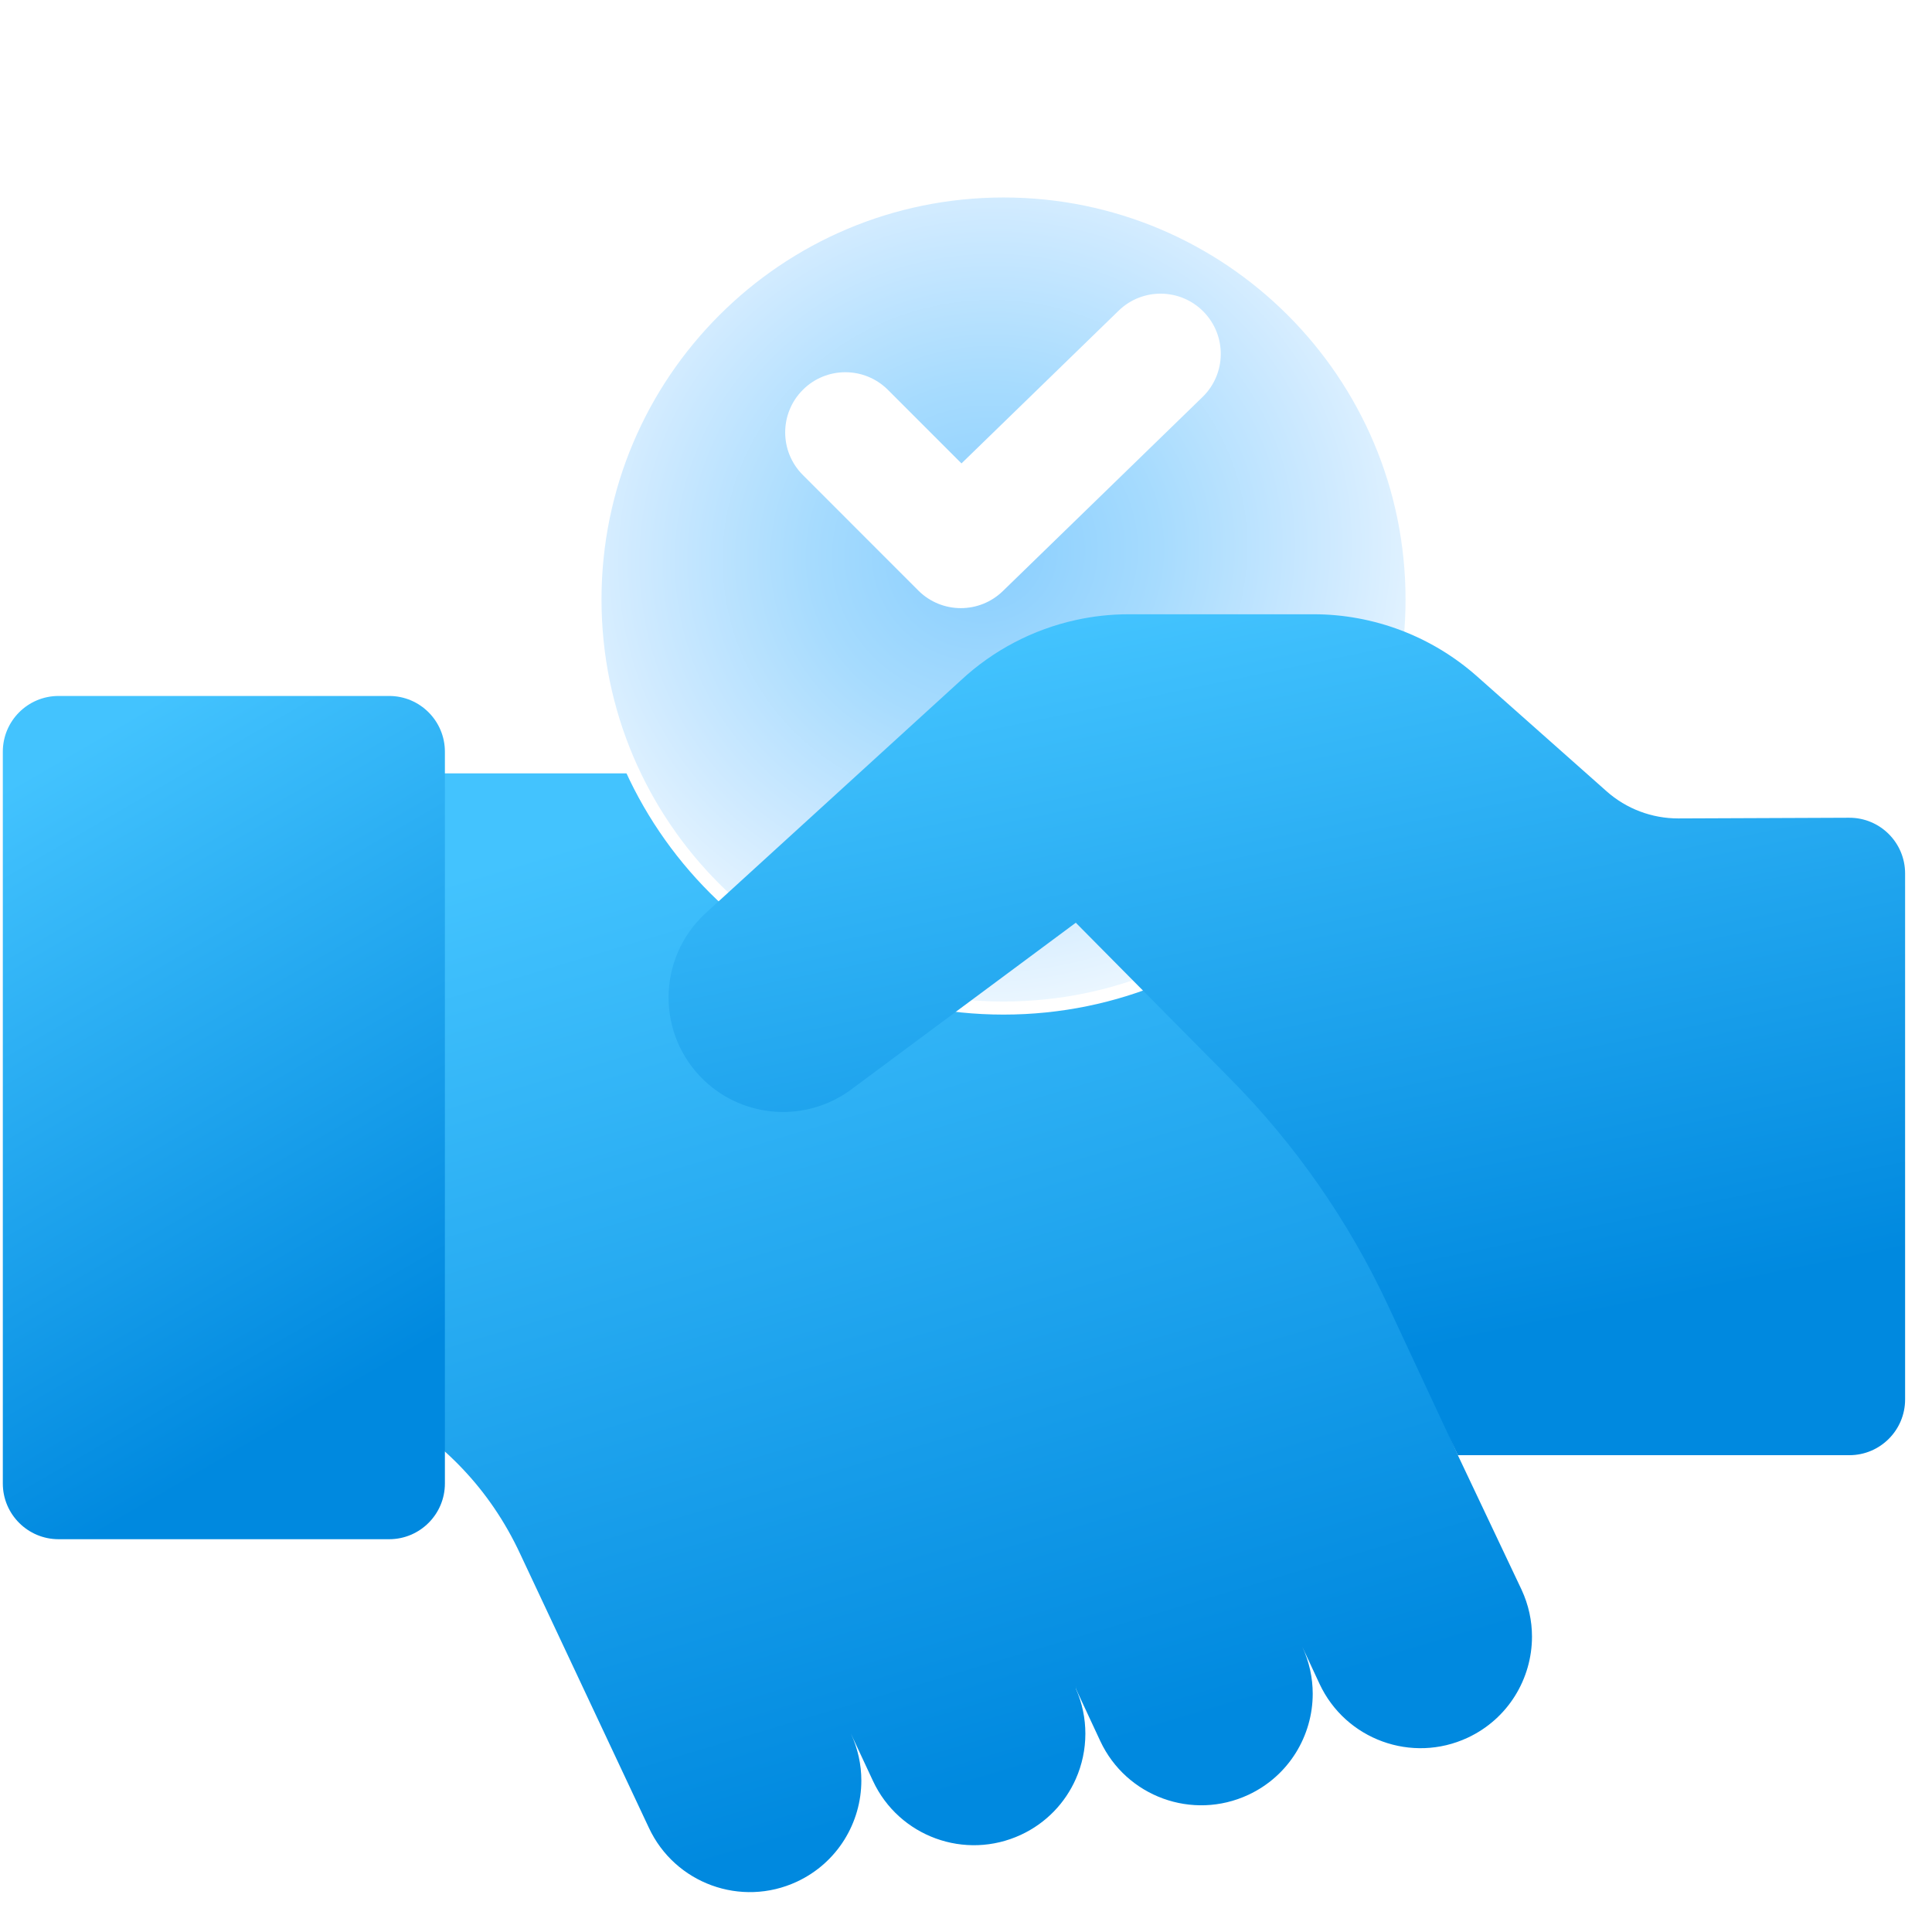 <svg width="65" height="65" viewBox="0 0 65 65" fill="none" xmlns="http://www.w3.org/2000/svg">
<g clip-path="url(#clip0_4924_43850)">
<path d="M36.516 58.329C36.516 58.856 36.405 59.375 36.194 59.851C35.84 60.65 35.206 61.33 34.352 61.728C32.474 62.603 30.244 61.792 29.369 59.915L28.626 58.323C28.865 58.835 28.979 59.374 28.979 59.905C28.979 61.317 28.176 62.67 26.813 63.306C24.936 64.181 22.705 63.37 21.83 61.492L17.515 52.309C16.462 50.031 14.849 48.498 13.093 47.47V26.019H28.896L29.824 30.479L36.194 29.658L39.702 42.775L36.194 56.809C36.414 57.302 36.516 57.821 36.516 58.329Z" fill="url(#paint0_linear_4924_43850)"/>
<path d="M51.542 55.063C51.542 56.476 50.741 57.828 49.377 58.464C47.501 59.339 45.27 58.527 44.394 56.651L43.813 55.402C44.051 55.914 44.165 56.453 44.165 56.984C44.165 58.397 43.363 59.749 41.999 60.385C40.122 61.26 37.891 60.449 37.016 58.572L36.194 56.809V29.658L40.412 29.114L49.048 48.958L51.19 53.481C51.429 53.994 51.542 54.533 51.542 55.063Z" fill="url(#paint1_linear_4924_43850)"/>
<g filter="url(#filter0_d_4924_43850)">
<path d="M33.763 1.424C41.355 1.424 47.508 7.579 47.508 15.17C47.508 22.761 41.354 28.915 33.763 28.915C26.172 28.915 20.017 22.761 20.017 15.17C20.017 7.579 26.172 1.424 33.763 1.424Z" fill="url(#paint2_radial_4924_43850)" stroke="white" stroke-width="0.44"/>
</g>
<path d="M32.327 20.46C31.808 20.46 31.29 20.262 30.895 19.867L27.01 15.98C26.219 15.189 26.219 13.907 27.01 13.116C27.801 12.325 29.083 12.326 29.874 13.117L32.348 15.591L37.635 10.453C38.437 9.673 39.72 9.692 40.499 10.494C41.278 11.296 41.26 12.578 40.458 13.357L33.739 19.887C33.345 20.269 32.836 20.46 32.327 20.46Z" fill="white"/>
<path d="M14.968 25.29V49.911C14.968 50.945 14.128 51.785 13.093 51.785H1.97C0.935 51.785 0.095 50.945 0.095 49.911V25.29C0.095 24.255 0.935 23.415 1.97 23.415H13.093C14.128 23.415 14.968 24.255 14.968 25.29Z" fill="url(#paint3_linear_4924_43850)"/>
<path d="M36.194 20.86L41.623 27.014L36.194 31.044L28.618 36.669C27.118 37.765 25.05 37.635 23.699 36.358C22.084 34.831 22.093 32.258 23.72 30.741L32.327 22.889C33.419 21.872 34.757 21.177 36.194 20.86Z" fill="url(#paint4_linear_4924_43850)"/>
<path d="M64.095 29.387V47.084C64.095 48.118 63.255 48.958 62.221 48.958H49.048L46.695 43.913C45.374 41.08 43.574 38.496 41.374 36.276L36.194 31.044V20.86C36.775 20.732 37.374 20.666 37.977 20.666H44.19C46.217 20.666 48.174 21.409 49.692 22.754L54.052 26.622C54.717 27.213 55.578 27.537 56.468 27.535L62.209 27.512C63.249 27.506 64.095 28.347 64.095 29.387Z" fill="url(#paint5_linear_4924_43850)"/>
</g>
<defs>
<filter id="filter0_d_4924_43850" x="5.626" y="-7.967" width="56.274" height="56.274" filterUnits="userSpaceOnUse" color-interpolation-filters="sRGB">
<feFlood flood-opacity="0" result="BackgroundImageFix"/>
<feColorMatrix in="SourceAlpha" type="matrix" values="0 0 0 0 0 0 0 0 0 0 0 0 0 0 0 0 0 0 127 0" result="hardAlpha"/>
<feOffset dy="5"/>
<feGaussianBlur stdDeviation="7.086"/>
<feComposite in2="hardAlpha" operator="out"/>
<feColorMatrix type="matrix" values="0 0 0 0 0.11 0 0 0 0 0.451 0 0 0 0 0.988 0 0 0 0.4 0"/>
<feBlend mode="normal" in2="BackgroundImageFix" result="effect1_dropShadow_4924_43850"/>
<feBlend mode="normal" in="SourceGraphic" in2="effect1_dropShadow_4924_43850" result="shape"/>
</filter>
<linearGradient id="paint0_linear_4924_43850" x1="47.345" y1="56.668" x2="37.27" y2="22.938" gradientUnits="userSpaceOnUse">
<stop offset="0.024" stop-color="#0089DF"/>
<stop offset="1" stop-color="#43C3FE"/>
</linearGradient>
<linearGradient id="paint1_linear_4924_43850" x1="47.345" y1="56.668" x2="37.27" y2="22.938" gradientUnits="userSpaceOnUse">
<stop offset="0.024" stop-color="#0089DF"/>
<stop offset="1" stop-color="#43C3FE"/>
</linearGradient>
<radialGradient id="paint2_radial_4924_43850" cx="0" cy="0" r="1" gradientUnits="userSpaceOnUse" gradientTransform="translate(33.142 13.599) rotate(67.38) scale(18.155 18.869)">
<stop stop-color="#88CEFE"/>
<stop offset="0.309" stop-color="#A6DBFE"/>
<stop offset="0.628" stop-color="#CFEAFF"/>
<stop offset="1" stop-color="white"/>
</radialGradient>
<linearGradient id="paint3_linear_4924_43850" x1="13.344" y1="46.517" x2="1.305" y2="25.832" gradientUnits="userSpaceOnUse">
<stop offset="0.024" stop-color="#0089DF"/>
<stop offset="1" stop-color="#43C3FE"/>
</linearGradient>
<linearGradient id="paint4_linear_4924_43850" x1="59.553" y1="43.704" x2="54.059" y2="17.228" gradientUnits="userSpaceOnUse">
<stop offset="0.024" stop-color="#0089DF"/>
<stop offset="1" stop-color="#43C3FE"/>
</linearGradient>
<linearGradient id="paint5_linear_4924_43850" x1="59.553" y1="43.704" x2="54.059" y2="17.228" gradientUnits="userSpaceOnUse">
<stop offset="0.024" stop-color="#0089DF"/>
<stop offset="1" stop-color="#43C3FE"/>
</linearGradient>
<clipPath id="clip0_4924_43850">
<rect width="64" height="64" fill="white" transform="translate(0.095 0.601)"/>
</clipPath>
</defs>
</svg>
